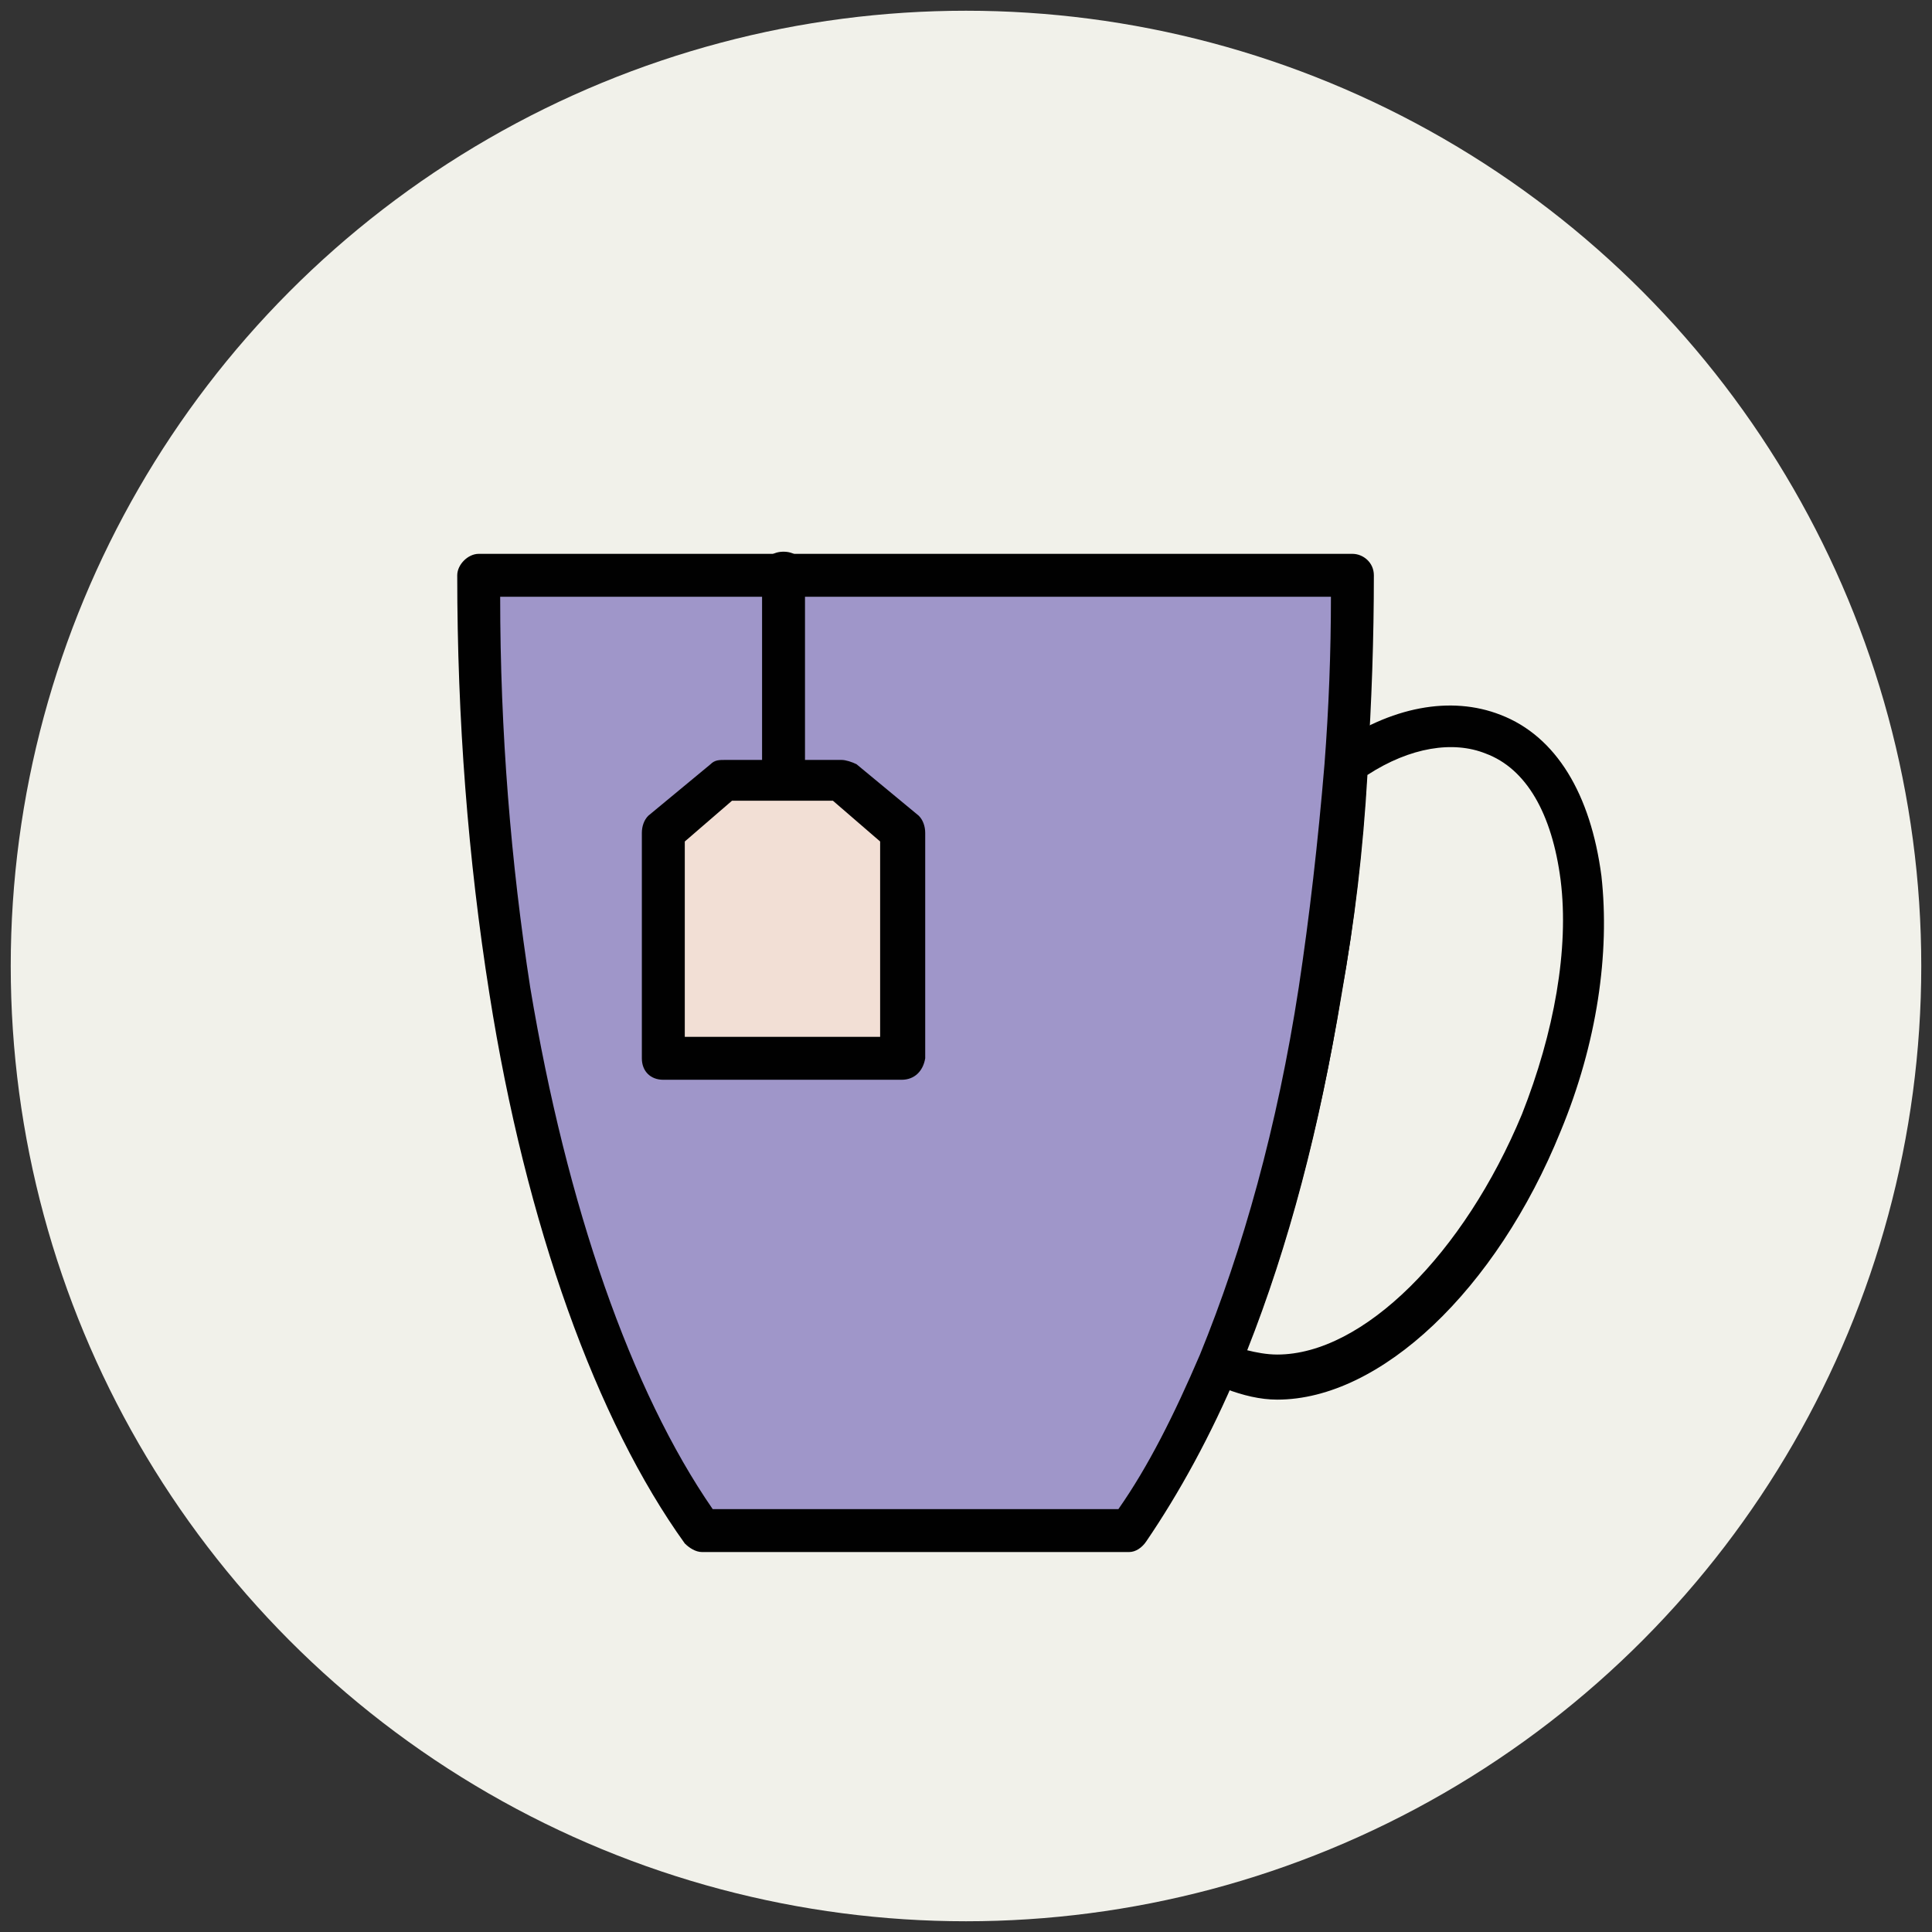 <?xml version="1.0" encoding="utf-8"?>
<!-- Generator: Adobe Illustrator 18.1.1, SVG Export Plug-In . SVG Version: 6.00 Build 0)  -->
<svg version="1.1" id="Layer_1" xmlns="http://www.w3.org/2000/svg" xmlns:xlink="http://www.w3.org/1999/xlink" x="0px" y="0px"
	 viewBox="0 0 90 90" enable-background="new 0 0 90 90" xml:space="preserve">
<rect x="0" y="0" width="90" height="90" fill="#333333" stroke="none"/>
<g>
	<g>
		<circle fill="#F1F1EA" cx="45" cy="45" r="44.5"/>
	</g>
	<g>
		<path fill="#010101" d="M59.5,65.2C59.5,65.2,59.5,65.2,59.5,65.2c-0.8,0-1.6-0.2-2.4-0.5c-0.3-0.1-0.5-0.3-0.8-0.4
			c-0.4-0.3-0.6-0.8-0.4-1.2c2-4.9,3.6-10.6,4.6-17.1c0.5-3.3,0.9-6.8,1.2-10.4c0-0.3,0.2-0.6,0.4-0.8c2.7-1.9,5.5-2.4,7.8-1.5
			c2.6,1,4.2,3.7,4.7,7.5c0.4,3.6-0.2,7.8-1.9,11.9C69.7,60.1,64.3,65.2,59.5,65.2z M58.1,62.9c0.4,0.1,0.9,0.2,1.4,0.2
			c4,0,8.7-4.7,11.4-11.2c1.5-3.8,2.2-7.7,1.8-10.9c-0.4-3.1-1.6-5.2-3.5-5.9c-1.5-0.6-3.5-0.3-5.5,1c-0.2,3.5-0.6,6.9-1.2,10.1
			C61.5,52.5,60,58.1,58.1,62.9z"/>
	</g>
	<g>
		<path fill="#9F96C9" d="M22.3,26.7c0,6.6,0.5,13.2,1.5,19.4c1.9,11.5,5.2,20,8.9,25.1h19.9c1.5-2.1,2.9-4.7,4.2-7.8
			c1.9-4.7,3.6-10.5,4.7-17.3c0.6-3.4,0.9-7,1.2-10.5c0.2-2.9,0.3-5.9,0.3-8.8H22.3z"/>
		<path fill="#010101" d="M52.6,72.3H32.7c-0.3,0-0.6-0.2-0.8-0.4c-4.1-5.7-7.4-14.8-9.1-25.6c-1-6.3-1.5-12.8-1.5-19.5
			c0-0.5,0.5-1,1-1H63c0.5,0,1,0.4,1,1c0,2.9-0.1,5.9-0.3,8.9c-0.2,3.7-0.6,7.2-1.2,10.6c-1.1,6.6-2.7,12.5-4.8,17.5
			c-1.3,3.1-2.8,5.8-4.3,8C53.2,72.1,52.9,72.3,52.6,72.3z M33.2,70.3h18.9c1.4-2,2.6-4.4,3.8-7.2c2-4.9,3.6-10.6,4.6-17.1
			c0.5-3.3,0.9-6.8,1.2-10.4c0.2-2.6,0.3-5.2,0.3-7.8H23.3c0,6.3,0.5,12.4,1.4,18.2C26.4,56.2,29.4,64.8,33.2,70.3z"/>
	</g>
	<g>
		<path fill="#010101" d="M36.5,37.3c-0.6,0-1-0.4-1-1v-9.6c0-0.6,0.4-1,1-1s1,0.4,1,1v9.6C37.5,36.9,37,37.3,36.5,37.3z"/>
	</g>
	<g>
		<polygon fill="#F2DFD5" points="39.2,36.3 33.8,36.3 30.9,38.8 30.9,49.3 42,49.3 42,38.8 		"/>
		<path fill="#010101" d="M42,50.3H30.9c-0.6,0-1-0.4-1-1V38.8c0-0.3,0.1-0.6,0.3-0.8l2.9-2.4c0.2-0.2,0.4-0.2,0.7-0.2h5.4
			c0.2,0,0.5,0.1,0.7,0.2l2.9,2.4c0.2,0.2,0.3,0.5,0.3,0.8v10.5C43,49.9,42.6,50.3,42,50.3z M31.9,48.3H41v-9.1l-2.2-1.9h-4.7
			l-2.2,1.9V48.3z"/>
	</g>
</g>
</svg>
